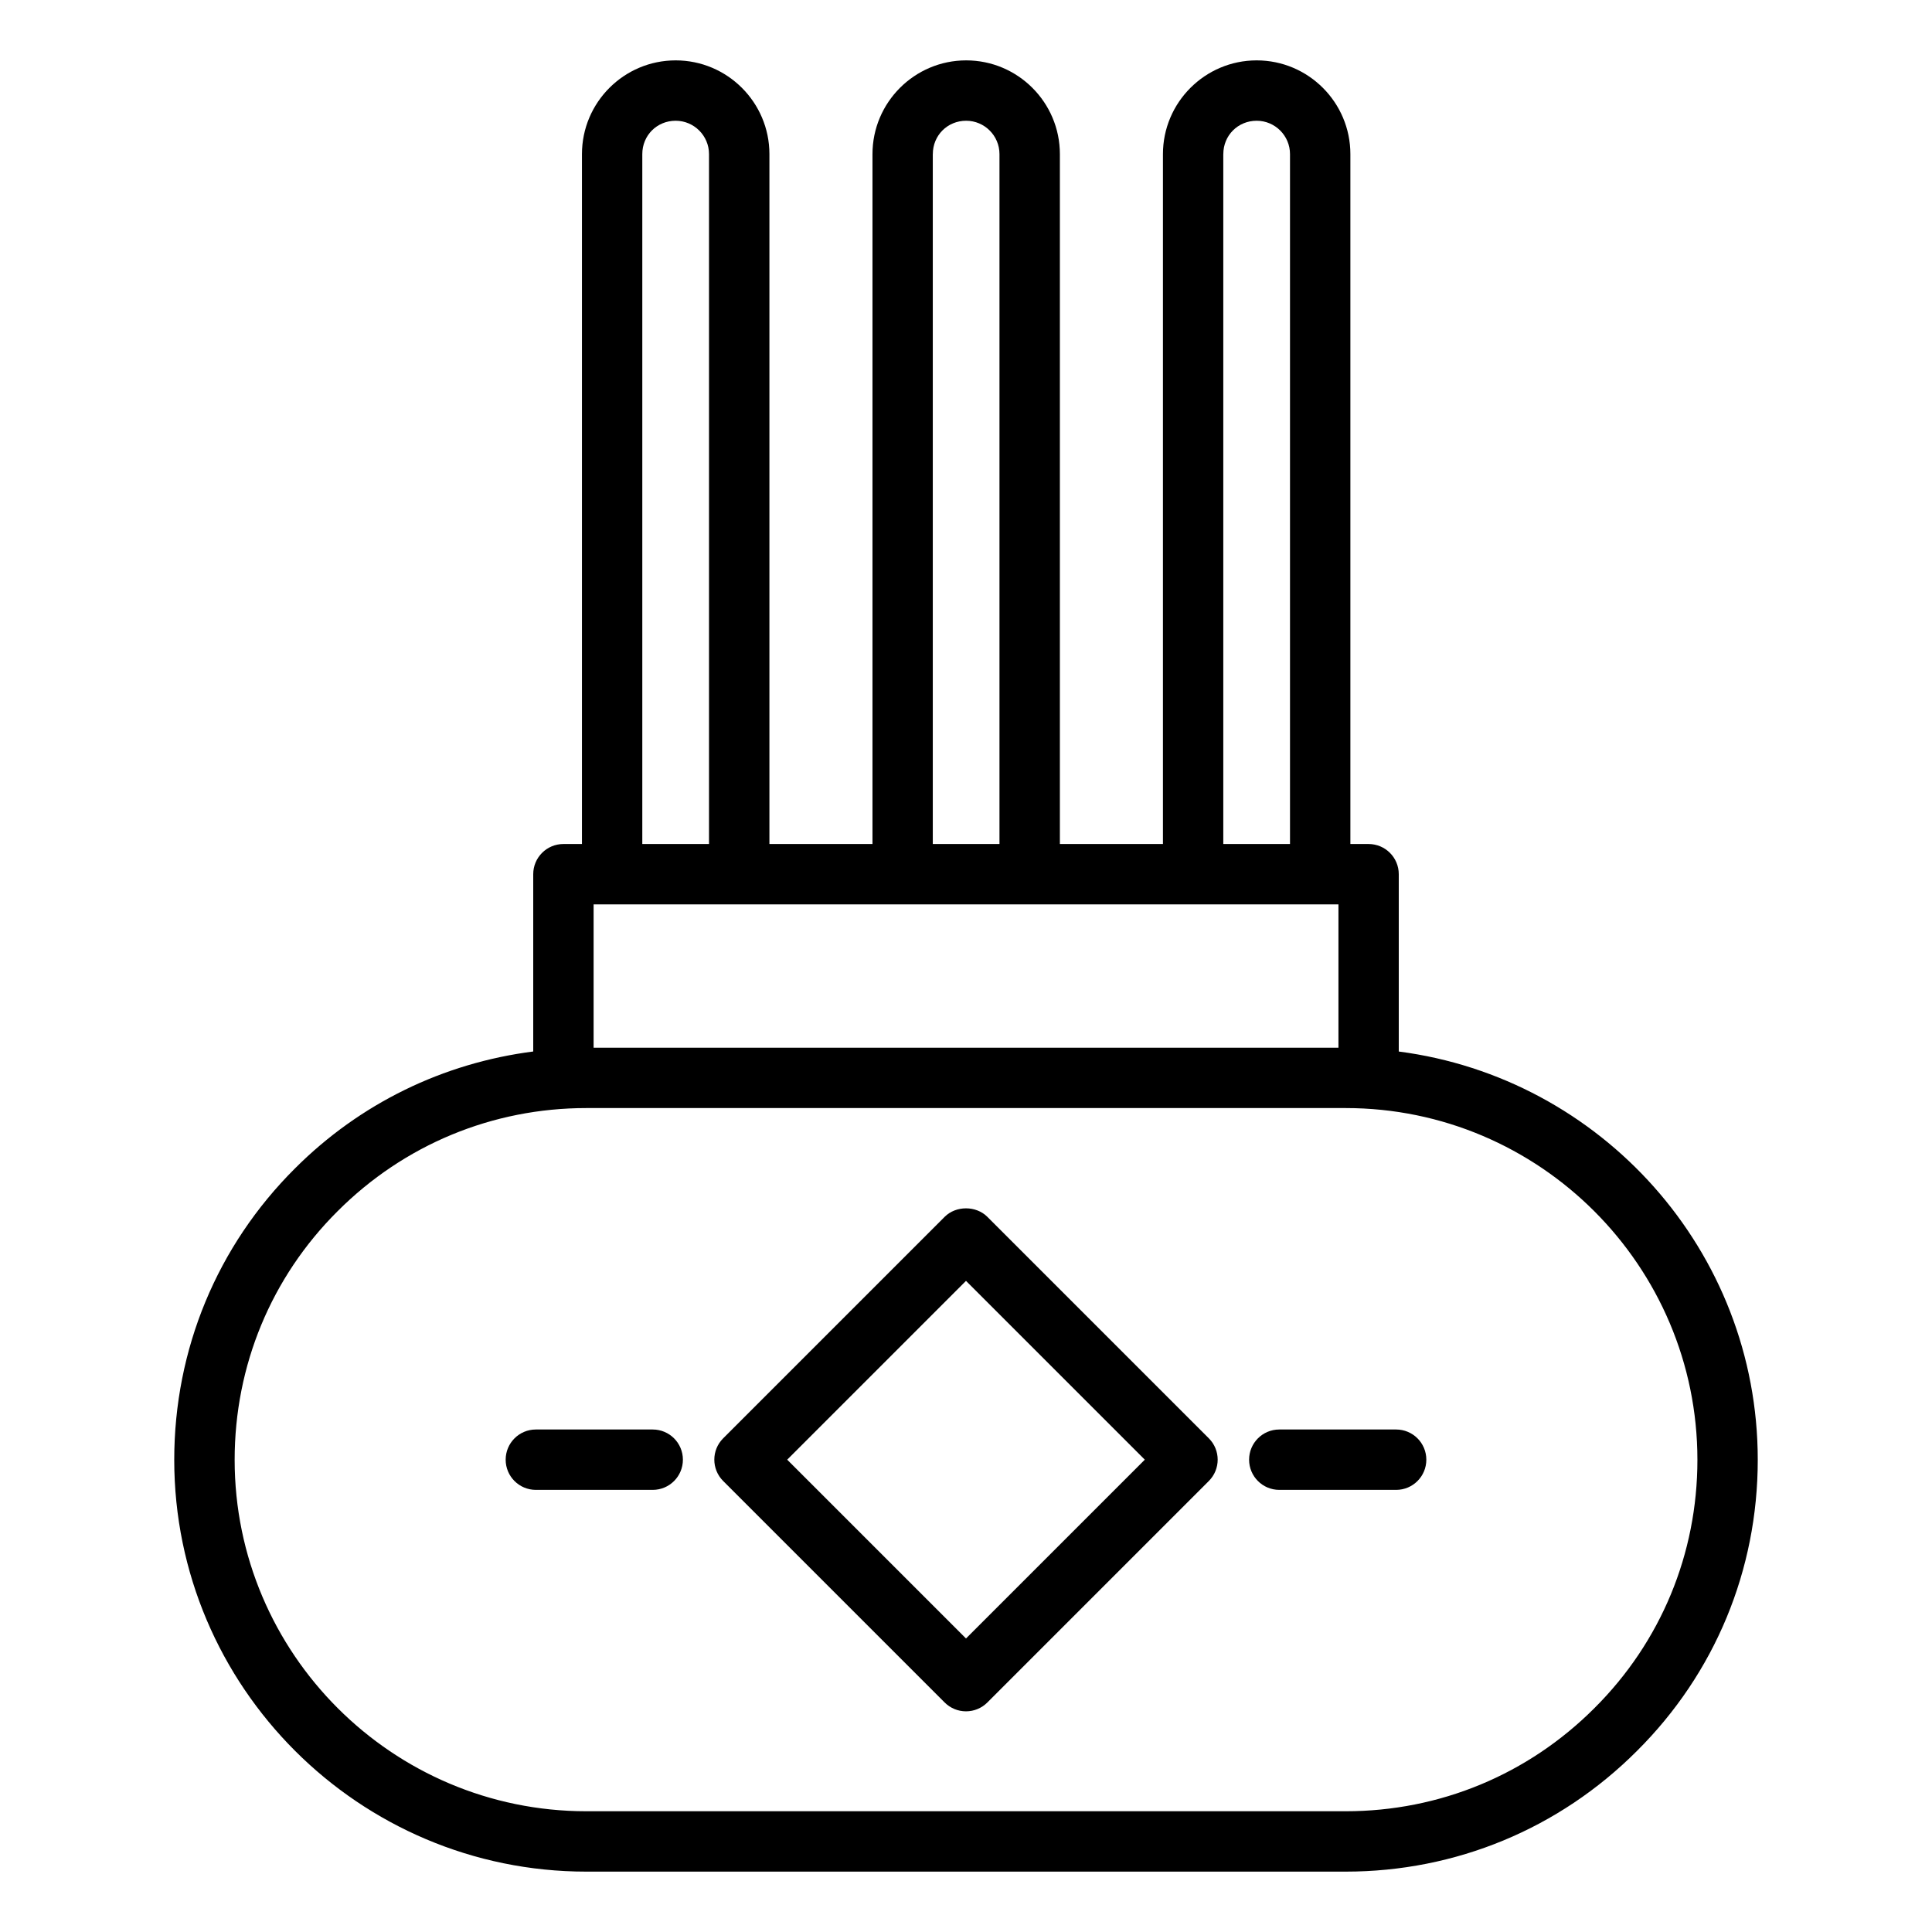 <svg data-name="Layer 1" xmlns="http://www.w3.org/2000/svg" viewBox="0 0 64 64" id="Layer_1"><path d="m32.707 40.309c-.375-.375-1.039-.375-1.414 0l-7.337 7.337c-.391.391-.391 1.023 0 1.414l7.337 7.337c.188.188.441.293.707.293s.52-.105.707-.293l7.337-7.337c.391-.391.391-1.023 0-1.414zm-.707 13.968-5.923-5.923 5.923-5.923 5.923 5.923z"></path><path d="m22.382 2c-1.712 0-3.104 1.393-3.104 3.105v22.854h-.614c-.553 0-1 .448-1 1v5.873c-2.978.382-5.734 1.715-7.891 3.872-2.58 2.567-4.001 5.996-4.001 9.655 0 7.521 6.124 13.641 13.652 13.641h25.152c3.646 0 7.074-1.42 9.65-3.998 2.581-2.567 4.002-5.992 4.002-9.643 0-6.93-5.194-12.657-11.892-13.526v-5.874c0-.552-.447-1-1-1h-.603v-22.854c0-1.712-1.393-3.105-3.104-3.105s-3.105 1.393-3.105 3.105v22.854h-3.414v-22.854c0-1.712-1.393-3.105-3.104-3.105s-3.104 1.393-3.104 3.105v22.854h-3.414v-22.854c0-1.712-1.394-3.105-3.105-3.105zm21.353 27.959h.603v4.748h-24.674v-4.748zm-21.353-25.959c.609 0 1.105.496 1.105 1.105v22.854h-2.21v-22.854c0-.62.485-1.105 1.104-1.105zm33.847 44.359c0 3.115-1.212 6.036-3.414 8.227-2.201 2.202-5.127 3.414-8.238 3.414h-25.152c-6.425 0-11.652-5.222-11.652-11.641 0-3.123 1.212-6.048 3.413-8.239 2.201-2.201 5.128-3.414 8.239-3.414h25.152c6.425 0 11.652 5.227 11.652 11.652zm-15.705-43.254c0-.62.485-1.105 1.105-1.105.609 0 1.104.496 1.104 1.105v22.854h-2.21v-22.854zm-9.623 0c0-.62.485-1.105 1.104-1.105.609 0 1.104.496 1.104 1.105v22.854h-2.209v-22.854z"></path><path d="m41.378 48.354c0 .552.447 1 1 1h3.871c.553 0 1-.448 1-1s-.447-1-1-1h-3.871c-.553 0-1 .448-1 1z"></path><path d="m21.622 47.354h-3.871c-.553 0-1 .448-1 1s.447 1 1 1h3.871c.553 0 1-.448 1-1s-.447-1-1-1z"></path></svg>